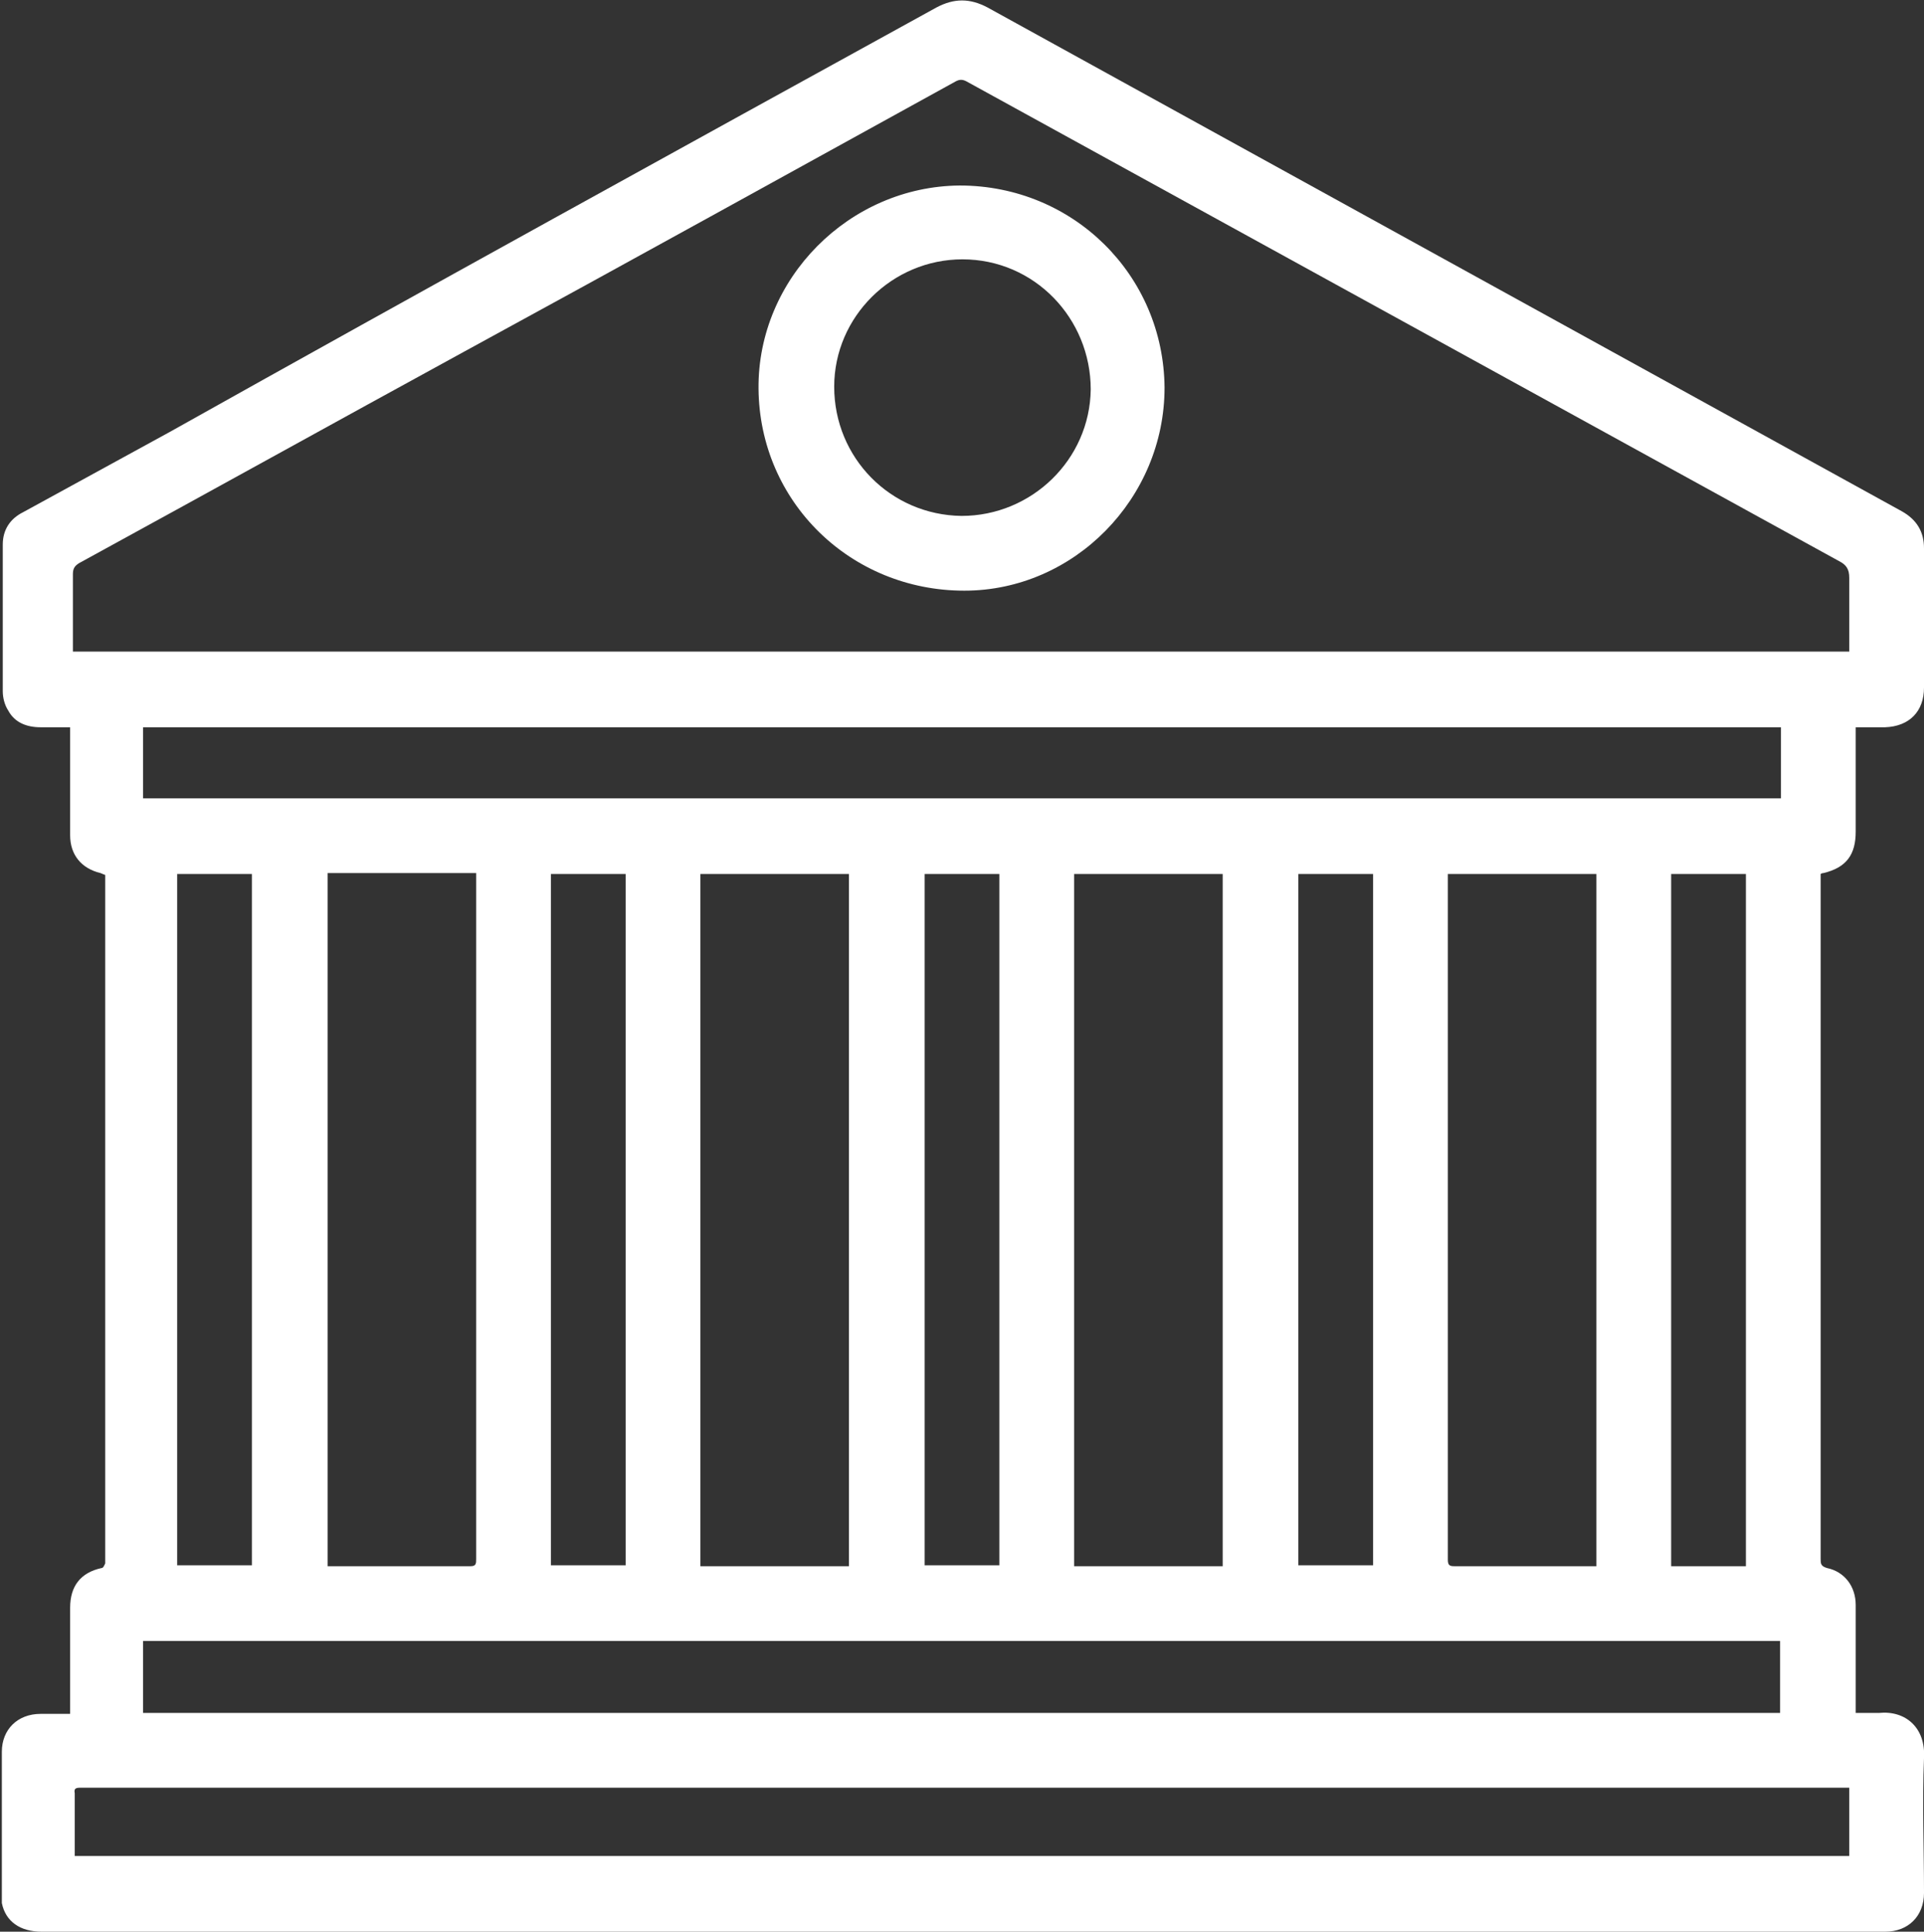 <?xml version="1.0" encoding="UTF-8"?>
<svg id="Layer_2" data-name="Layer 2" xmlns="http://www.w3.org/2000/svg" viewBox="0 0 20.85 20.93">
  <rect x="0" y="0" width="20.85" height="20.93" fill="#333333" stroke="none"/>
  <defs>
    <style>
      .cls-1 {
        fill: #fff;
      }
    </style>
  </defs>
  <g id="Layer_1-2" data-name="Layer 1">
    <g>
      <path class="cls-1" d="M14.88,9.47h-.81v7.49h.81v-7.49ZM10.02,16.96h.81v-7.49h-.81v7.49ZM5.97,16.96h.81v-7.49h-.81v7.49ZM18.92,9.47h-.81v7.5h.81v-7.5ZM2.73,9.47h-.81v7.49h.81v-7.49ZM15.69,9.46v.07c0,2.46,0,4.91,0,7.37,0,.06.02.07.07.07.49,0,.98,0,1.47,0,.02,0,.05,0,.07,0v-7.5h-1.61ZM11.64,16.97h1.61v-7.5h-1.61v7.5ZM9.2,9.47h-1.61v7.5h1.61v-7.5ZM3.55,16.97s.04,0,.06,0c.5,0,1,0,1.49,0,.06,0,.06-.03.06-.08v-7.36s0-.05,0-.07h-1.61v7.5ZM1.55,8.65h17.75v-.77H1.55v.77ZM19.3,17.78H1.55v.78h17.74v-.78ZM20.04,19.37h-.07c-.12,0-.24,0-.37,0H1.25c-.13,0-.25,0-.38,0-.05,0-.07.01-.06.06,0,.21,0,.42,0,.63,0,.02,0,.03,0,.05h19.23v-.75ZM20.04,7.06v-.07c0-.24,0-.48,0-.73,0-.09-.03-.14-.11-.18-3.15-1.73-6.31-3.47-9.46-5.2-.04-.02-.07-.02-.11,0-1.78.98-3.55,1.96-5.33,2.93-1.39.76-2.78,1.53-4.17,2.29-.05.03-.07.06-.07.12,0,.26,0,.51,0,.77,0,.02,0,.05,0,.07h19.23ZM20.11,7.87v1.14c0,.25-.1.39-.35.45,0,0-.02,0-.03.01v.07c0,2.45,0,4.9,0,7.35,0,.05,0,.08.07.1.19.04.31.2.31.4,0,.37,0,.73,0,1.09v.08c.09,0,.17,0,.25,0,.29-.03.51.16.49.49-.02.48,0,.97,0,1.46,0,.25-.17.42-.42.42h-.05c-6.64,0-13.29,0-19.93,0-.23,0-.39-.11-.43-.31,0-.03,0-.07,0-.1,0-.51,0-1.03,0-1.54,0-.24.17-.41.42-.41h.32v-1.15c0-.23.11-.38.34-.43.02,0,.03-.03.04-.05,0,0,0-.02,0-.04v-7.42s-.03-.01-.05-.02c-.21-.05-.33-.2-.33-.41,0-.36,0-.73,0-1.09v-.08h-.32c-.15,0-.28-.05-.35-.18-.04-.06-.06-.14-.06-.21,0-.53,0-1.06,0-1.59,0-.16.08-.28.22-.35.53-.29,1.06-.58,1.59-.87C4.59,3.14,7.37,1.61,10.15.08c.19-.1.36-.1.55,0,3.3,1.82,6.61,3.64,9.91,5.46.16.09.24.22.24.4,0,.5,0,1.01,0,1.51,0,.26-.16.42-.42.43-.1,0-.2,0-.32,0"/>
      <path class="cls-1" d="M10.42,5.59c.76,0,1.39-.61,1.4-1.37,0-.77-.61-1.41-1.39-1.41-.76,0-1.39.62-1.39,1.38,0,.77.61,1.39,1.38,1.4M12.62,4.2c0,1.2-.98,2.2-2.17,2.2-1.23,0-2.22-.96-2.23-2.19-.01-1.19.98-2.19,2.18-2.2,1.23,0,2.21.97,2.22,2.19"/>
    </g>
  </g>
</svg>